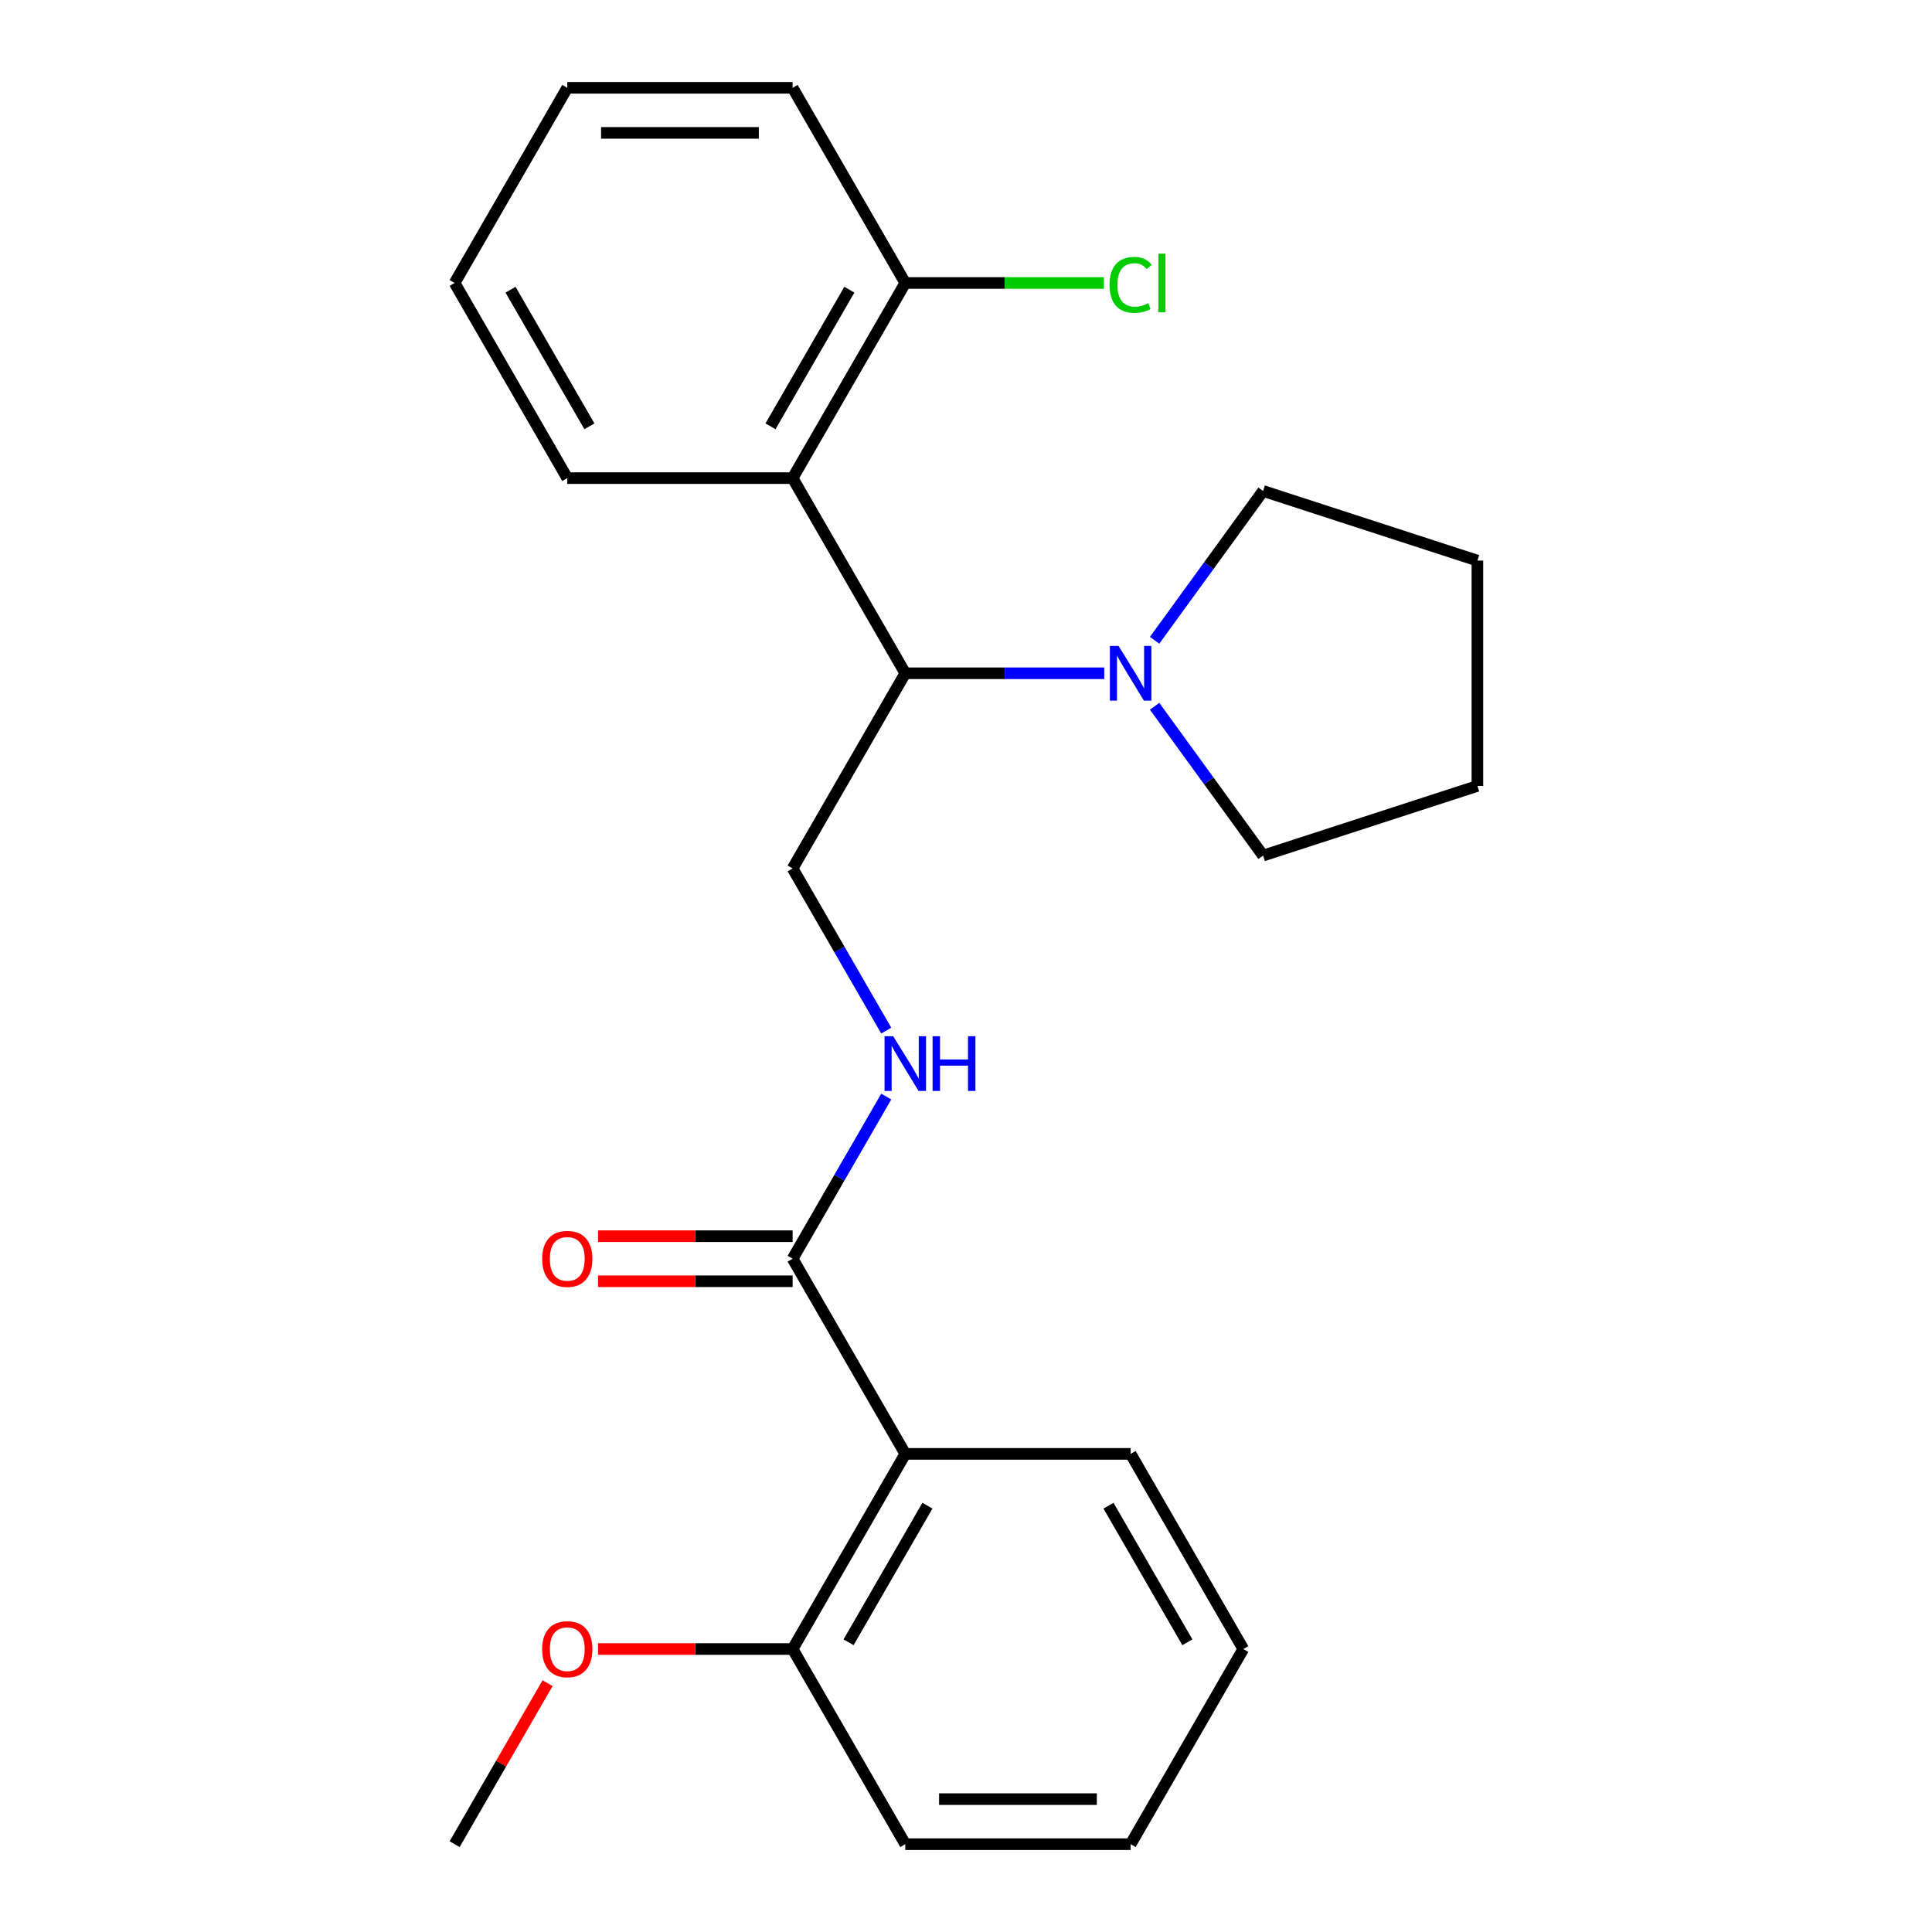 <?xml version='1.0' encoding='iso-8859-1'?>
<svg version='1.1' baseProfile='full'
              xmlns='http://www.w3.org/2000/svg'
                      xmlns:rdkit='http://www.rdkit.org/xml'
                      xmlns:xlink='http://www.w3.org/1999/xlink'
                  xml:space='preserve'
width='1000px' height='1000px' viewBox='0 0 1000 1000'>
<!-- END OF HEADER -->
<rect style='opacity:1.0;fill:#FFFFFF;stroke:none' width='1000' height='1000' x='0' y='0'> </rect>
<path class='bond-2' d='M 468.576,752.525 L 410.258,651.515' style='fill:none;fill-rule:evenodd;stroke:#000000;stroke-width:6px;stroke-linecap:butt;stroke-linejoin:miter;stroke-opacity:1' />
<path class='bond-7' d='M 468.576,752.525 L 410.258,853.535' style='fill:none;fill-rule:evenodd;stroke:#000000;stroke-width:6px;stroke-linecap:butt;stroke-linejoin:miter;stroke-opacity:1' />
<path class='bond-7' d='M 480.03,779.34 L 439.207,850.047' style='fill:none;fill-rule:evenodd;stroke:#000000;stroke-width:6px;stroke-linecap:butt;stroke-linejoin:miter;stroke-opacity:1' />
<path class='bond-10' d='M 468.576,752.525 L 585.212,752.525' style='fill:none;fill-rule:evenodd;stroke:#000000;stroke-width:6px;stroke-linecap:butt;stroke-linejoin:miter;stroke-opacity:1' />
<path class='bond-0' d='M 468.576,348.485 L 410.258,449.495' style='fill:none;fill-rule:evenodd;stroke:#000000;stroke-width:6px;stroke-linecap:butt;stroke-linejoin:miter;stroke-opacity:1' />
<path class='bond-1' d='M 468.576,348.485 L 410.258,247.475' style='fill:none;fill-rule:evenodd;stroke:#000000;stroke-width:6px;stroke-linecap:butt;stroke-linejoin:miter;stroke-opacity:1' />
<path class='bond-3' d='M 468.576,348.485 L 520.066,348.485' style='fill:none;fill-rule:evenodd;stroke:#000000;stroke-width:6px;stroke-linecap:butt;stroke-linejoin:miter;stroke-opacity:1' />
<path class='bond-3' d='M 520.066,348.485 L 571.556,348.485' style='fill:none;fill-rule:evenodd;stroke:#0000FF;stroke-width:6px;stroke-linecap:butt;stroke-linejoin:miter;stroke-opacity:1' />
<path class='bond-6' d='M 410.258,247.475 L 468.576,146.465' style='fill:none;fill-rule:evenodd;stroke:#000000;stroke-width:6px;stroke-linecap:butt;stroke-linejoin:miter;stroke-opacity:1' />
<path class='bond-6' d='M 398.803,220.66 L 439.626,149.953' style='fill:none;fill-rule:evenodd;stroke:#000000;stroke-width:6px;stroke-linecap:butt;stroke-linejoin:miter;stroke-opacity:1' />
<path class='bond-12' d='M 410.258,247.475 L 293.621,247.475' style='fill:none;fill-rule:evenodd;stroke:#000000;stroke-width:6px;stroke-linecap:butt;stroke-linejoin:miter;stroke-opacity:1' />
<path class='bond-4' d='M 410.258,651.515 L 434.487,609.548' style='fill:none;fill-rule:evenodd;stroke:#000000;stroke-width:6px;stroke-linecap:butt;stroke-linejoin:miter;stroke-opacity:1' />
<path class='bond-4' d='M 434.487,609.548 L 458.717,567.581' style='fill:none;fill-rule:evenodd;stroke:#0000FF;stroke-width:6px;stroke-linecap:butt;stroke-linejoin:miter;stroke-opacity:1' />
<path class='bond-8' d='M 410.258,639.852 L 359.897,639.852' style='fill:none;fill-rule:evenodd;stroke:#000000;stroke-width:6px;stroke-linecap:butt;stroke-linejoin:miter;stroke-opacity:1' />
<path class='bond-8' d='M 359.897,639.852 L 309.537,639.852' style='fill:none;fill-rule:evenodd;stroke:#FF0000;stroke-width:6px;stroke-linecap:butt;stroke-linejoin:miter;stroke-opacity:1' />
<path class='bond-8' d='M 410.258,663.179 L 359.897,663.179' style='fill:none;fill-rule:evenodd;stroke:#000000;stroke-width:6px;stroke-linecap:butt;stroke-linejoin:miter;stroke-opacity:1' />
<path class='bond-8' d='M 359.897,663.179 L 309.537,663.179' style='fill:none;fill-rule:evenodd;stroke:#FF0000;stroke-width:6px;stroke-linecap:butt;stroke-linejoin:miter;stroke-opacity:1' />
<path class='bond-13' d='M 597.619,331.409 L 625.694,292.766' style='fill:none;fill-rule:evenodd;stroke:#0000FF;stroke-width:6px;stroke-linecap:butt;stroke-linejoin:miter;stroke-opacity:1' />
<path class='bond-13' d='M 625.694,292.766 L 653.769,254.124' style='fill:none;fill-rule:evenodd;stroke:#000000;stroke-width:6px;stroke-linecap:butt;stroke-linejoin:miter;stroke-opacity:1' />
<path class='bond-14' d='M 597.619,365.561 L 625.694,404.203' style='fill:none;fill-rule:evenodd;stroke:#0000FF;stroke-width:6px;stroke-linecap:butt;stroke-linejoin:miter;stroke-opacity:1' />
<path class='bond-14' d='M 625.694,404.203 L 653.769,442.846' style='fill:none;fill-rule:evenodd;stroke:#000000;stroke-width:6px;stroke-linecap:butt;stroke-linejoin:miter;stroke-opacity:1' />
<path class='bond-5' d='M 458.717,533.429 L 434.487,491.462' style='fill:none;fill-rule:evenodd;stroke:#0000FF;stroke-width:6px;stroke-linecap:butt;stroke-linejoin:miter;stroke-opacity:1' />
<path class='bond-5' d='M 434.487,491.462 L 410.258,449.495' style='fill:none;fill-rule:evenodd;stroke:#000000;stroke-width:6px;stroke-linecap:butt;stroke-linejoin:miter;stroke-opacity:1' />
<path class='bond-9' d='M 468.576,146.465 L 519.976,146.465' style='fill:none;fill-rule:evenodd;stroke:#000000;stroke-width:6px;stroke-linecap:butt;stroke-linejoin:miter;stroke-opacity:1' />
<path class='bond-9' d='M 519.976,146.465 L 571.376,146.465' style='fill:none;fill-rule:evenodd;stroke:#00CC00;stroke-width:6px;stroke-linecap:butt;stroke-linejoin:miter;stroke-opacity:1' />
<path class='bond-15' d='M 468.576,146.465 L 410.258,45.455' style='fill:none;fill-rule:evenodd;stroke:#000000;stroke-width:6px;stroke-linecap:butt;stroke-linejoin:miter;stroke-opacity:1' />
<path class='bond-11' d='M 410.258,853.535 L 359.897,853.535' style='fill:none;fill-rule:evenodd;stroke:#000000;stroke-width:6px;stroke-linecap:butt;stroke-linejoin:miter;stroke-opacity:1' />
<path class='bond-11' d='M 359.897,853.535 L 309.537,853.535' style='fill:none;fill-rule:evenodd;stroke:#FF0000;stroke-width:6px;stroke-linecap:butt;stroke-linejoin:miter;stroke-opacity:1' />
<path class='bond-16' d='M 410.258,853.535 L 468.576,954.545' style='fill:none;fill-rule:evenodd;stroke:#000000;stroke-width:6px;stroke-linecap:butt;stroke-linejoin:miter;stroke-opacity:1' />
<path class='bond-18' d='M 585.212,752.525 L 643.53,853.535' style='fill:none;fill-rule:evenodd;stroke:#000000;stroke-width:6px;stroke-linecap:butt;stroke-linejoin:miter;stroke-opacity:1' />
<path class='bond-18' d='M 573.758,779.34 L 614.581,850.047' style='fill:none;fill-rule:evenodd;stroke:#000000;stroke-width:6px;stroke-linecap:butt;stroke-linejoin:miter;stroke-opacity:1' />
<path class='bond-17' d='M 283.416,871.211 L 259.359,912.878' style='fill:none;fill-rule:evenodd;stroke:#FF0000;stroke-width:6px;stroke-linecap:butt;stroke-linejoin:miter;stroke-opacity:1' />
<path class='bond-17' d='M 259.359,912.878 L 235.303,954.545' style='fill:none;fill-rule:evenodd;stroke:#000000;stroke-width:6px;stroke-linecap:butt;stroke-linejoin:miter;stroke-opacity:1' />
<path class='bond-19' d='M 293.621,247.475 L 235.303,146.465' style='fill:none;fill-rule:evenodd;stroke:#000000;stroke-width:6px;stroke-linecap:butt;stroke-linejoin:miter;stroke-opacity:1' />
<path class='bond-19' d='M 305.075,220.66 L 264.253,149.953' style='fill:none;fill-rule:evenodd;stroke:#000000;stroke-width:6px;stroke-linecap:butt;stroke-linejoin:miter;stroke-opacity:1' />
<path class='bond-21' d='M 653.769,254.124 L 764.697,290.167' style='fill:none;fill-rule:evenodd;stroke:#000000;stroke-width:6px;stroke-linecap:butt;stroke-linejoin:miter;stroke-opacity:1' />
<path class='bond-20' d='M 653.769,442.846 L 764.697,406.803' style='fill:none;fill-rule:evenodd;stroke:#000000;stroke-width:6px;stroke-linecap:butt;stroke-linejoin:miter;stroke-opacity:1' />
<path class='bond-26' d='M 410.258,45.455 L 293.621,45.455' style='fill:none;fill-rule:evenodd;stroke:#000000;stroke-width:6px;stroke-linecap:butt;stroke-linejoin:miter;stroke-opacity:1' />
<path class='bond-26' d='M 392.762,68.782 L 311.117,68.782' style='fill:none;fill-rule:evenodd;stroke:#000000;stroke-width:6px;stroke-linecap:butt;stroke-linejoin:miter;stroke-opacity:1' />
<path class='bond-24' d='M 468.576,954.545 L 585.212,954.545' style='fill:none;fill-rule:evenodd;stroke:#000000;stroke-width:6px;stroke-linecap:butt;stroke-linejoin:miter;stroke-opacity:1' />
<path class='bond-24' d='M 486.071,931.218 L 567.717,931.218' style='fill:none;fill-rule:evenodd;stroke:#000000;stroke-width:6px;stroke-linecap:butt;stroke-linejoin:miter;stroke-opacity:1' />
<path class='bond-22' d='M 643.53,853.535 L 585.212,954.545' style='fill:none;fill-rule:evenodd;stroke:#000000;stroke-width:6px;stroke-linecap:butt;stroke-linejoin:miter;stroke-opacity:1' />
<path class='bond-23' d='M 235.303,146.465 L 293.621,45.455' style='fill:none;fill-rule:evenodd;stroke:#000000;stroke-width:6px;stroke-linecap:butt;stroke-linejoin:miter;stroke-opacity:1' />
<path class='bond-25' d='M 764.697,406.803 L 764.697,290.167' style='fill:none;fill-rule:evenodd;stroke:#000000;stroke-width:6px;stroke-linecap:butt;stroke-linejoin:miter;stroke-opacity:1' />
<path  class='atom-4' d='M 578.952 334.325
L 588.232 349.325
Q 589.152 350.805, 590.632 353.485
Q 592.112 356.165, 592.192 356.325
L 592.192 334.325
L 595.952 334.325
L 595.952 362.645
L 592.072 362.645
L 582.112 346.245
Q 580.952 344.325, 579.712 342.125
Q 578.512 339.925, 578.152 339.245
L 578.152 362.645
L 574.472 362.645
L 574.472 334.325
L 578.952 334.325
' fill='#0000FF'/>
<path  class='atom-5' d='M 462.316 536.345
L 471.596 551.345
Q 472.516 552.825, 473.996 555.505
Q 475.476 558.185, 475.556 558.345
L 475.556 536.345
L 479.316 536.345
L 479.316 564.665
L 475.436 564.665
L 465.476 548.265
Q 464.316 546.345, 463.076 544.145
Q 461.876 541.945, 461.516 541.265
L 461.516 564.665
L 457.836 564.665
L 457.836 536.345
L 462.316 536.345
' fill='#0000FF'/>
<path  class='atom-5' d='M 482.716 536.345
L 486.556 536.345
L 486.556 548.385
L 501.036 548.385
L 501.036 536.345
L 504.876 536.345
L 504.876 564.665
L 501.036 564.665
L 501.036 551.585
L 486.556 551.585
L 486.556 564.665
L 482.716 564.665
L 482.716 536.345
' fill='#0000FF'/>
<path  class='atom-9' d='M 280.621 651.595
Q 280.621 644.795, 283.981 640.995
Q 287.341 637.195, 293.621 637.195
Q 299.901 637.195, 303.261 640.995
Q 306.621 644.795, 306.621 651.595
Q 306.621 658.475, 303.221 662.395
Q 299.821 666.275, 293.621 666.275
Q 287.381 666.275, 283.981 662.395
Q 280.621 658.515, 280.621 651.595
M 293.621 663.075
Q 297.941 663.075, 300.261 660.195
Q 302.621 657.275, 302.621 651.595
Q 302.621 646.035, 300.261 643.235
Q 297.941 640.395, 293.621 640.395
Q 289.301 640.395, 286.941 643.195
Q 284.621 645.995, 284.621 651.595
Q 284.621 657.315, 286.941 660.195
Q 289.301 663.075, 293.621 663.075
' fill='#FF0000'/>
<path  class='atom-10' d='M 574.292 147.445
Q 574.292 140.405, 577.572 136.725
Q 580.892 133.005, 587.172 133.005
Q 593.012 133.005, 596.132 137.125
L 593.492 139.285
Q 591.212 136.285, 587.172 136.285
Q 582.892 136.285, 580.612 139.165
Q 578.372 142.005, 578.372 147.445
Q 578.372 153.045, 580.692 155.925
Q 583.052 158.805, 587.612 158.805
Q 590.732 158.805, 594.372 156.925
L 595.492 159.925
Q 594.012 160.885, 591.772 161.445
Q 589.532 162.005, 587.052 162.005
Q 580.892 162.005, 577.572 158.245
Q 574.292 154.485, 574.292 147.445
' fill='#00CC00'/>
<path  class='atom-10' d='M 599.572 131.285
L 603.252 131.285
L 603.252 161.645
L 599.572 161.645
L 599.572 131.285
' fill='#00CC00'/>
<path  class='atom-12' d='M 280.621 853.615
Q 280.621 846.815, 283.981 843.015
Q 287.341 839.215, 293.621 839.215
Q 299.901 839.215, 303.261 843.015
Q 306.621 846.815, 306.621 853.615
Q 306.621 860.495, 303.221 864.415
Q 299.821 868.295, 293.621 868.295
Q 287.381 868.295, 283.981 864.415
Q 280.621 860.535, 280.621 853.615
M 293.621 865.095
Q 297.941 865.095, 300.261 862.215
Q 302.621 859.295, 302.621 853.615
Q 302.621 848.055, 300.261 845.255
Q 297.941 842.415, 293.621 842.415
Q 289.301 842.415, 286.941 845.215
Q 284.621 848.015, 284.621 853.615
Q 284.621 859.335, 286.941 862.215
Q 289.301 865.095, 293.621 865.095
' fill='#FF0000'/>
</svg>
